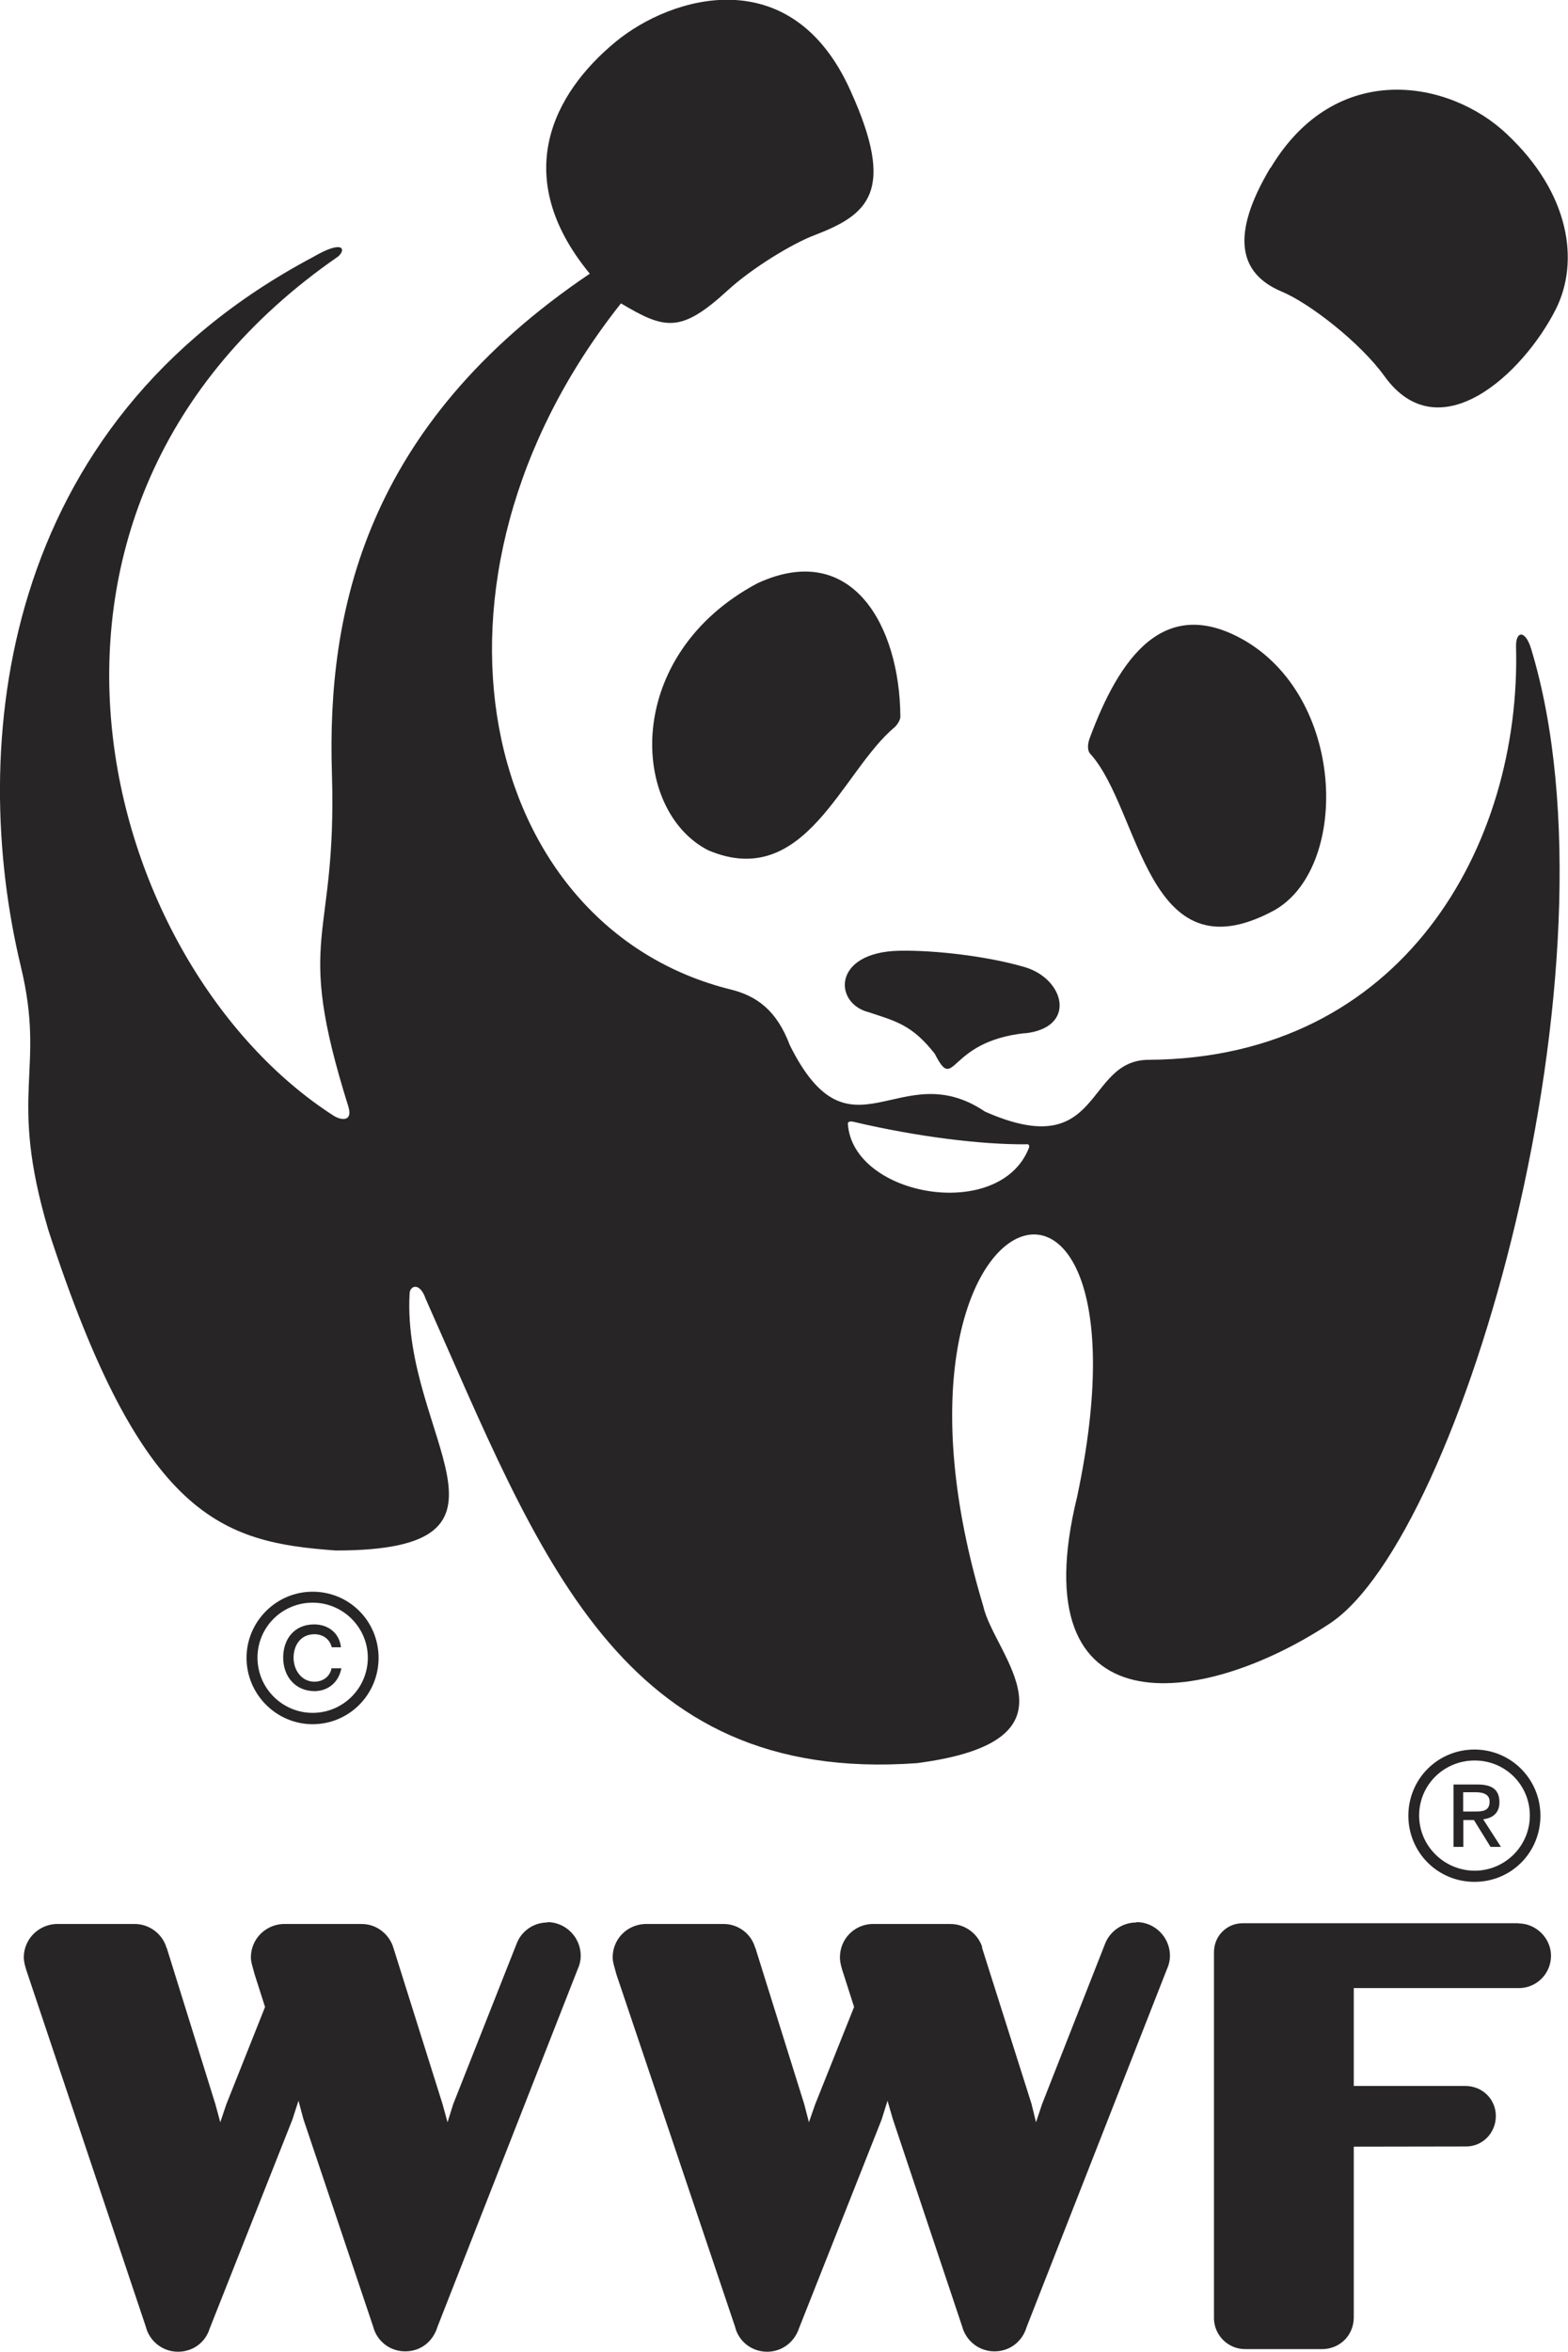 <?xml version="1.0" encoding="UTF-8"?>
<svg id="Layer_1" data-name="Layer 1" xmlns="http://www.w3.org/2000/svg" viewBox="0 0 83 124.42">
  <defs>
    <style>
      .cls-1 {
        fill: #272525;
      }
    </style>
  </defs>
  <path class="cls-1" d="M28.98,101.71c-.76,0-1.4.48-1.64,1.14l-3.35,8.47-.3.96-.27-.98-2.59-8.23s-.02-.06-.03-.08v-.02c-.25-.69-.9-1.18-1.65-1.18h-4.18c-.94.05-1.69.81-1.69,1.77,0,.25.12.59.2.9l.55,1.72-2.05,5.15-.32.95-.26-.96-2.57-8.25s-.03-.06-.04-.08v-.02c-.24-.69-.91-1.18-1.65-1.18H2.95c-.93.05-1.69.81-1.69,1.77,0,.25.1.59.21.9l6.25,18.64c.19.76.89,1.32,1.7,1.32s1.46-.51,1.68-1.23l4.38-11.06.32-.99.26.97,3.69,10.97c.19.76.87,1.32,1.7,1.32s1.47-.53,1.7-1.28l7.41-18.89c.11-.24.18-.49.18-.76,0-.98-.8-1.78-1.77-1.78"/>
  <path class="cls-1" d="M60.15,101.71c-.76,0-1.41.48-1.66,1.14l-3.33,8.47-.32.96-.24-.98-2.61-8.23s0-.06-.01-.08v-.02c-.25-.69-.91-1.18-1.67-1.18h-4.18c-.94.05-1.67.81-1.67,1.77,0,.25.09.59.2.9l.55,1.72-2.06,5.15-.33.95-.25-.96-2.58-8.25s-.03-.06-.04-.08v-.02c-.23-.69-.89-1.18-1.64-1.18h-4.19c-.95.05-1.69.81-1.69,1.77,0,.25.12.59.2.9l6.28,18.64c.18.76.87,1.32,1.7,1.32.78,0,1.44-.51,1.68-1.23l4.38-11.06.31-.99.28.97,3.67,10.97c.2.76.89,1.32,1.71,1.32s1.48-.53,1.7-1.28l7.41-18.89c.11-.24.18-.49.18-.76,0-.98-.8-1.78-1.77-1.78"/>
  <path class="cls-1" d="M80.39,101.75h-14.61c-.85,0-1.52.68-1.52,1.53h0v19.41s0,0,0,0h0c.03.88.76,1.59,1.64,1.59h4.14c.9-.03,1.6-.73,1.62-1.64v-9.07s5.93-.01,5.95-.01c.87,0,1.57-.72,1.57-1.61s-.71-1.59-1.61-1.59h-5.91v-5.18s8.81,0,8.81,0c.91-.04,1.63-.79,1.63-1.71s-.78-1.71-1.72-1.71"/>
  <path class="cls-1" d="M57.73,39.9c2.66,2.98,2.95,11.84,9.63,8.31,4.02-2.12,3.96-11.06-1.4-14.28-4.34-2.56-6.71.89-8.28,5.13-.12.33-.13.67.05.84"/>
  <path class="cls-1" d="M47.35,38.48c-2.79,2.32-4.71,8.67-9.85,6.51-4.15-2.11-4.55-10.34,2.61-14.14,4.99-2.29,7.52,2.25,7.55,7.07,0,.17-.16.42-.31.56"/>
  <path class="cls-1" d="M54.24,54.67c2.76-.29,2.14-2.84.05-3.49-1.87-.56-4.7-.92-6.7-.88-3.55.08-3.46,2.79-1.61,3.25,1.4.47,2.29.65,3.5,2.2,1.1,2.14.61-.64,4.77-1.09"/>
  <path class="cls-1" d="M67.26,8.88c3.46-5.77,9.49-4.65,12.51-1.78,3.32,3.12,3.86,6.73,2.58,9.27-1.73,3.41-6.17,7.54-9.06,3.54-1.27-1.77-3.98-3.88-5.46-4.49-2.27-.96-2.7-3-.58-6.55"/>
  <path class="cls-1" d="M54.48,60.69c-1.51,4-9.35,2.63-9.6-1.24,0-.15.21-.12.3-.1,3.49.82,6.81,1.2,9.06,1.19.08,0,.27-.05.24.15M81.05,34.33c-.31-1.02-.82-.96-.8-.12.28,10.52-6,21.78-19.44,21.86-3.44,0-2.41,5.51-8.67,2.74-4.52-3.05-7.11,2.95-10.33-3.51-.7-1.86-1.76-2.61-3.13-2.95-13.27-3.29-17.5-21.55-5.81-36.3,2.32,1.38,3.16,1.59,5.63-.67,1.29-1.19,3.45-2.5,4.62-2.94,2.81-1.08,4.34-2.27,1.9-7.64-3.12-6.96-9.51-5-12.43-2.59-3.3,2.72-5.62,7.11-1.37,12.27-11.89,8.02-13.92,17.87-13.65,26.43.28,9.11-2.05,8.33.86,17.6.26.81-.31.79-.75.53-12.39-7.94-19.09-32.13.22-45.47.44-.39.26-.9-1.33.03C-.14,22.46-1.67,39.58,1.1,51.12c1.35,5.59-.71,6.62,1.46,13.96,4.97,15.3,9.22,16.51,15.21,16.95,10.91,0,3.51-6.01,3.91-13.57,0-.44.54-.66.85.25,6,13.46,10.24,25.71,26.01,24.57,9.13-1.19,4.07-5.73,3.51-8.3-6.72-22.29,9.58-27.54,4.97-5.81-3.05,12.45,6.58,11.2,13.36,6.73,6.99-4.59,15.73-34.9,10.67-51.57"/>
  <path class="cls-1" d="M16.55,84.21c-1.93,0-3.5,1.58-3.5,3.5s1.57,3.51,3.5,3.51,3.49-1.57,3.49-3.51-1.55-3.5-3.49-3.5M19.47,87.7c0,1.62-1.32,2.92-2.92,2.92s-2.92-1.3-2.92-2.92,1.31-2.91,2.92-2.91,2.92,1.31,2.92,2.91"/>
  <path class="cls-1" d="M17.55,88.25c-.07.42-.42.72-.91.72-.67,0-1.1-.6-1.1-1.27s.39-1.24,1.1-1.24c.47,0,.82.27.92.69h.49c-.09-.77-.69-1.21-1.42-1.21-1.04,0-1.64.76-1.64,1.76s.65,1.77,1.66,1.77c.71,0,1.28-.46,1.42-1.21h-.51Z"/>
  <path class="cls-1" d="M78.05,92.56c-1.95,0-3.5,1.56-3.5,3.5s1.55,3.5,3.5,3.5,3.49-1.55,3.49-3.5-1.57-3.5-3.49-3.5M80.98,96.05c0,1.62-1.32,2.92-2.92,2.92s-2.94-1.3-2.94-2.92,1.31-2.91,2.94-2.91,2.92,1.3,2.92,2.91"/>
  <path class="cls-1" d="M77.45,95.85v-1.03h.68c.34,0,.72.09.72.49,0,.51-.37.53-.81.53h-.58ZM77.45,96.29h.57l.88,1.42h.55l-.94-1.46c.49-.06.86-.32.86-.9,0-.66-.38-.94-1.16-.94h-1.27v3.3h.52v-1.42Z"/>
</svg>
